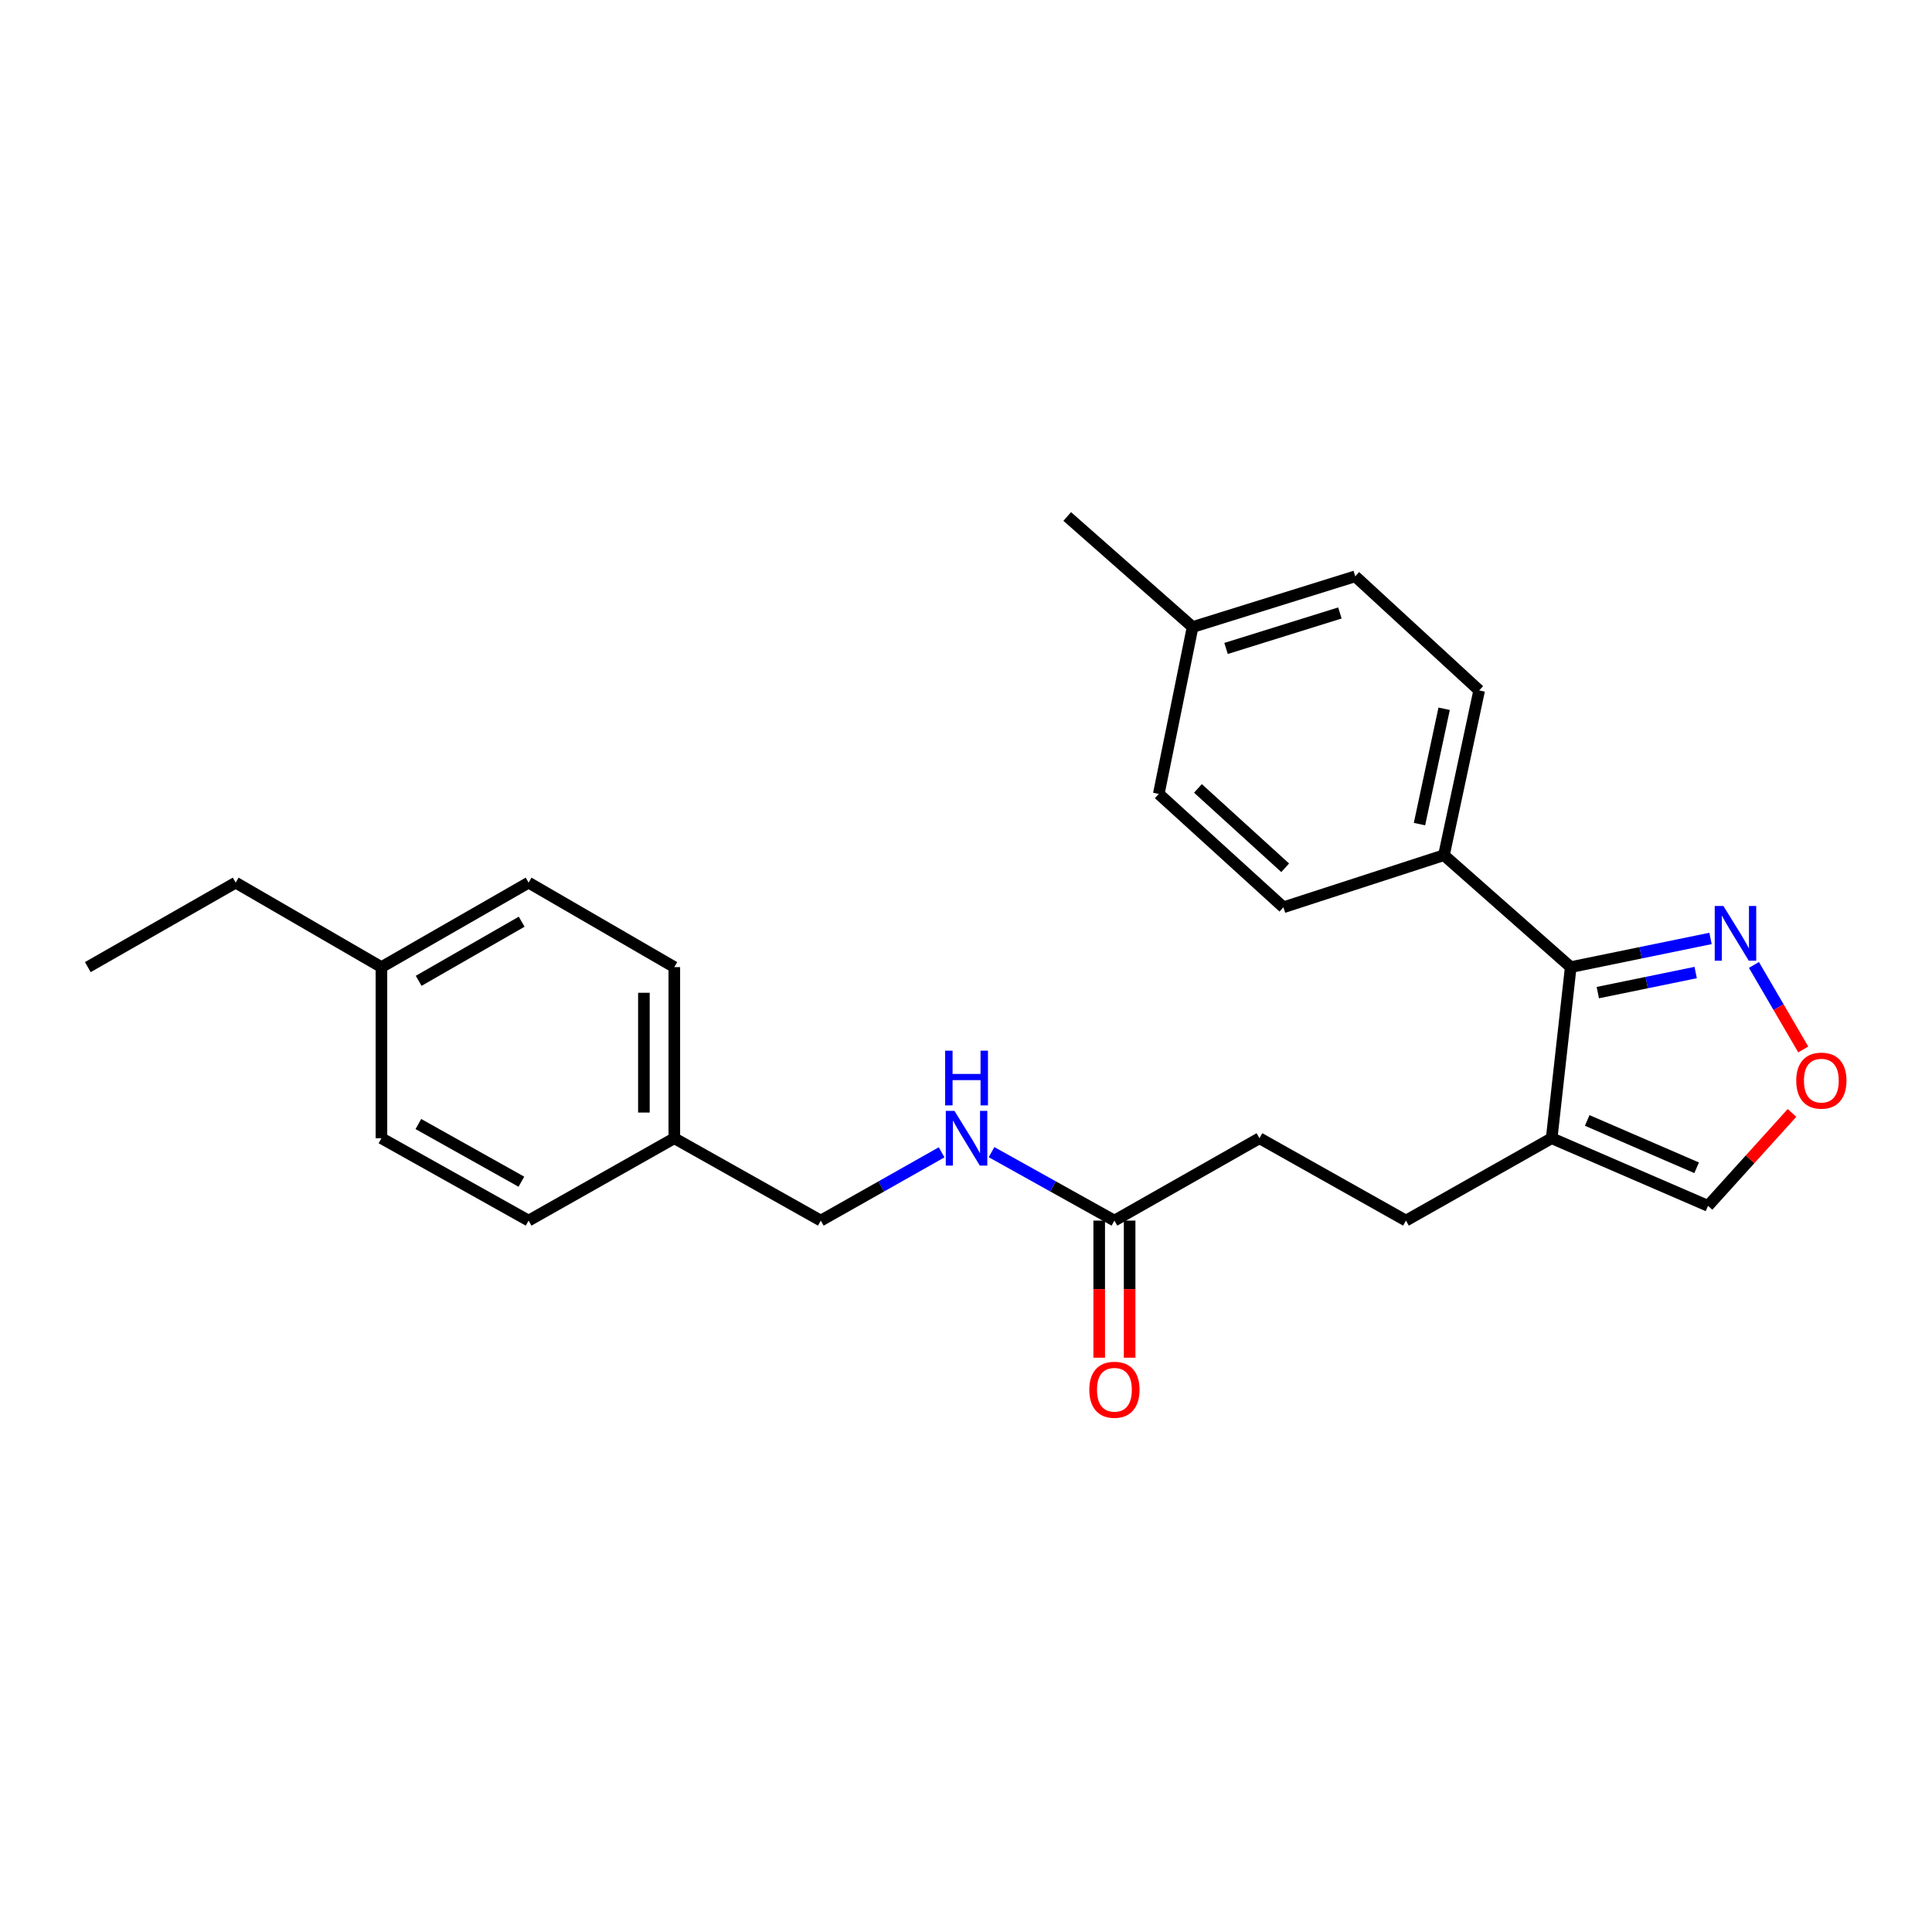 <?xml version='1.0' encoding='iso-8859-1'?>
<svg version='1.1' baseProfile='full'
              xmlns='http://www.w3.org/2000/svg'
                      xmlns:rdkit='http://www.rdkit.org/xml'
                      xmlns:xlink='http://www.w3.org/1999/xlink'
                  xml:space='preserve'
width='1000px' height='1000px' viewBox='0 0 1000 1000'>
<!-- END OF HEADER -->
<rect style='opacity:1.0;fill:#FFFFFF;stroke:none' width='1000' height='1000' x='0' y='0'> </rect>
<path class='bond-0' d='M 813.006,500.579 L 803.147,589.143' style='fill:none;fill-rule:evenodd;stroke:#000000;stroke-width:6px;stroke-linecap:butt;stroke-linejoin:miter;stroke-opacity:1' />
<path class='bond-1' d='M 813.006,500.579 L 849.186,493.156' style='fill:none;fill-rule:evenodd;stroke:#000000;stroke-width:6px;stroke-linecap:butt;stroke-linejoin:miter;stroke-opacity:1' />
<path class='bond-1' d='M 849.186,493.156 L 885.365,485.733' style='fill:none;fill-rule:evenodd;stroke:#0000FF;stroke-width:6px;stroke-linecap:butt;stroke-linejoin:miter;stroke-opacity:1' />
<path class='bond-1' d='M 827.025,513.777 L 852.35,508.581' style='fill:none;fill-rule:evenodd;stroke:#000000;stroke-width:6px;stroke-linecap:butt;stroke-linejoin:miter;stroke-opacity:1' />
<path class='bond-1' d='M 852.35,508.581 L 877.676,503.385' style='fill:none;fill-rule:evenodd;stroke:#0000FF;stroke-width:6px;stroke-linecap:butt;stroke-linejoin:miter;stroke-opacity:1' />
<path class='bond-5' d='M 813.006,500.579 L 747.388,442.642' style='fill:none;fill-rule:evenodd;stroke:#000000;stroke-width:6px;stroke-linecap:butt;stroke-linejoin:miter;stroke-opacity:1' />
<path class='bond-4' d='M 803.147,589.143 L 884.066,624.143' style='fill:none;fill-rule:evenodd;stroke:#000000;stroke-width:6px;stroke-linecap:butt;stroke-linejoin:miter;stroke-opacity:1' />
<path class='bond-4' d='M 821.536,579.941 L 878.179,604.441' style='fill:none;fill-rule:evenodd;stroke:#000000;stroke-width:6px;stroke-linecap:butt;stroke-linejoin:miter;stroke-opacity:1' />
<path class='bond-7' d='M 803.147,589.143 L 727.723,631.78' style='fill:none;fill-rule:evenodd;stroke:#000000;stroke-width:6px;stroke-linecap:butt;stroke-linejoin:miter;stroke-opacity:1' />
<path class='bond-2' d='M 907.831,499.448 L 920.597,521.324' style='fill:none;fill-rule:evenodd;stroke:#0000FF;stroke-width:6px;stroke-linecap:butt;stroke-linejoin:miter;stroke-opacity:1' />
<path class='bond-2' d='M 920.597,521.324 L 933.363,543.2' style='fill:none;fill-rule:evenodd;stroke:#FF0000;stroke-width:6px;stroke-linecap:butt;stroke-linejoin:miter;stroke-opacity:1' />
<path class='bond-25' d='M 927.542,576.051 L 905.804,600.097' style='fill:none;fill-rule:evenodd;stroke:#FF0000;stroke-width:6px;stroke-linecap:butt;stroke-linejoin:miter;stroke-opacity:1' />
<path class='bond-25' d='M 905.804,600.097 L 884.066,624.143' style='fill:none;fill-rule:evenodd;stroke:#000000;stroke-width:6px;stroke-linecap:butt;stroke-linejoin:miter;stroke-opacity:1' />
<path class='bond-3' d='M 576.821,631.78 L 651.896,589.143' style='fill:none;fill-rule:evenodd;stroke:#000000;stroke-width:6px;stroke-linecap:butt;stroke-linejoin:miter;stroke-opacity:1' />
<path class='bond-6' d='M 576.821,631.78 L 545.018,614.063' style='fill:none;fill-rule:evenodd;stroke:#000000;stroke-width:6px;stroke-linecap:butt;stroke-linejoin:miter;stroke-opacity:1' />
<path class='bond-6' d='M 545.018,614.063 L 513.216,596.346' style='fill:none;fill-rule:evenodd;stroke:#0000FF;stroke-width:6px;stroke-linecap:butt;stroke-linejoin:miter;stroke-opacity:1' />
<path class='bond-8' d='M 568.948,631.78 L 568.948,667.262' style='fill:none;fill-rule:evenodd;stroke:#000000;stroke-width:6px;stroke-linecap:butt;stroke-linejoin:miter;stroke-opacity:1' />
<path class='bond-8' d='M 568.948,667.262 L 568.948,702.744' style='fill:none;fill-rule:evenodd;stroke:#FF0000;stroke-width:6px;stroke-linecap:butt;stroke-linejoin:miter;stroke-opacity:1' />
<path class='bond-8' d='M 584.694,631.78 L 584.694,667.262' style='fill:none;fill-rule:evenodd;stroke:#000000;stroke-width:6px;stroke-linecap:butt;stroke-linejoin:miter;stroke-opacity:1' />
<path class='bond-8' d='M 584.694,667.262 L 584.694,702.744' style='fill:none;fill-rule:evenodd;stroke:#FF0000;stroke-width:6px;stroke-linecap:butt;stroke-linejoin:miter;stroke-opacity:1' />
<path class='bond-9' d='M 747.388,442.642 L 765.619,357.358' style='fill:none;fill-rule:evenodd;stroke:#000000;stroke-width:6px;stroke-linecap:butt;stroke-linejoin:miter;stroke-opacity:1' />
<path class='bond-9' d='M 734.724,426.557 L 747.486,366.859' style='fill:none;fill-rule:evenodd;stroke:#000000;stroke-width:6px;stroke-linecap:butt;stroke-linejoin:miter;stroke-opacity:1' />
<path class='bond-10' d='M 747.388,442.642 L 664.292,469.611' style='fill:none;fill-rule:evenodd;stroke:#000000;stroke-width:6px;stroke-linecap:butt;stroke-linejoin:miter;stroke-opacity:1' />
<path class='bond-12' d='M 487.379,596.437 L 456.111,614.109' style='fill:none;fill-rule:evenodd;stroke:#0000FF;stroke-width:6px;stroke-linecap:butt;stroke-linejoin:miter;stroke-opacity:1' />
<path class='bond-12' d='M 456.111,614.109 L 424.843,631.78' style='fill:none;fill-rule:evenodd;stroke:#000000;stroke-width:6px;stroke-linecap:butt;stroke-linejoin:miter;stroke-opacity:1' />
<path class='bond-11' d='M 727.723,631.78 L 651.896,589.143' style='fill:none;fill-rule:evenodd;stroke:#000000;stroke-width:6px;stroke-linecap:butt;stroke-linejoin:miter;stroke-opacity:1' />
<path class='bond-15' d='M 765.619,357.358 L 701.47,298.301' style='fill:none;fill-rule:evenodd;stroke:#000000;stroke-width:6px;stroke-linecap:butt;stroke-linejoin:miter;stroke-opacity:1' />
<path class='bond-14' d='M 664.292,469.611 L 599.784,410.922' style='fill:none;fill-rule:evenodd;stroke:#000000;stroke-width:6px;stroke-linecap:butt;stroke-linejoin:miter;stroke-opacity:1' />
<path class='bond-14' d='M 665.212,449.161 L 620.057,408.078' style='fill:none;fill-rule:evenodd;stroke:#000000;stroke-width:6px;stroke-linecap:butt;stroke-linejoin:miter;stroke-opacity:1' />
<path class='bond-13' d='M 424.843,631.78 L 349.025,589.143' style='fill:none;fill-rule:evenodd;stroke:#000000;stroke-width:6px;stroke-linecap:butt;stroke-linejoin:miter;stroke-opacity:1' />
<path class='bond-18' d='M 349.025,589.143 L 273.6,631.78' style='fill:none;fill-rule:evenodd;stroke:#000000;stroke-width:6px;stroke-linecap:butt;stroke-linejoin:miter;stroke-opacity:1' />
<path class='bond-19' d='M 349.025,589.143 L 349.025,500.579' style='fill:none;fill-rule:evenodd;stroke:#000000;stroke-width:6px;stroke-linecap:butt;stroke-linejoin:miter;stroke-opacity:1' />
<path class='bond-19' d='M 333.279,575.858 L 333.279,513.864' style='fill:none;fill-rule:evenodd;stroke:#000000;stroke-width:6px;stroke-linecap:butt;stroke-linejoin:miter;stroke-opacity:1' />
<path class='bond-16' d='M 599.784,410.922 L 617.289,324.545' style='fill:none;fill-rule:evenodd;stroke:#000000;stroke-width:6px;stroke-linecap:butt;stroke-linejoin:miter;stroke-opacity:1' />
<path class='bond-26' d='M 701.47,298.301 L 617.289,324.545' style='fill:none;fill-rule:evenodd;stroke:#000000;stroke-width:6px;stroke-linecap:butt;stroke-linejoin:miter;stroke-opacity:1' />
<path class='bond-26' d='M 693.53,317.27 L 634.603,335.641' style='fill:none;fill-rule:evenodd;stroke:#000000;stroke-width:6px;stroke-linecap:butt;stroke-linejoin:miter;stroke-opacity:1' />
<path class='bond-23' d='M 617.289,324.545 L 552.397,267.333' style='fill:none;fill-rule:evenodd;stroke:#000000;stroke-width:6px;stroke-linecap:butt;stroke-linejoin:miter;stroke-opacity:1' />
<path class='bond-17' d='M 197.432,500.579 L 273.6,456.857' style='fill:none;fill-rule:evenodd;stroke:#000000;stroke-width:6px;stroke-linecap:butt;stroke-linejoin:miter;stroke-opacity:1' />
<path class='bond-17' d='M 216.696,507.677 L 270.014,477.072' style='fill:none;fill-rule:evenodd;stroke:#000000;stroke-width:6px;stroke-linecap:butt;stroke-linejoin:miter;stroke-opacity:1' />
<path class='bond-22' d='M 197.432,500.579 L 121.99,456.857' style='fill:none;fill-rule:evenodd;stroke:#000000;stroke-width:6px;stroke-linecap:butt;stroke-linejoin:miter;stroke-opacity:1' />
<path class='bond-27' d='M 197.432,500.579 L 197.432,589.143' style='fill:none;fill-rule:evenodd;stroke:#000000;stroke-width:6px;stroke-linecap:butt;stroke-linejoin:miter;stroke-opacity:1' />
<path class='bond-21' d='M 273.6,631.78 L 197.432,589.143' style='fill:none;fill-rule:evenodd;stroke:#000000;stroke-width:6px;stroke-linecap:butt;stroke-linejoin:miter;stroke-opacity:1' />
<path class='bond-21' d='M 269.867,611.645 L 216.549,581.799' style='fill:none;fill-rule:evenodd;stroke:#000000;stroke-width:6px;stroke-linecap:butt;stroke-linejoin:miter;stroke-opacity:1' />
<path class='bond-20' d='M 349.025,500.579 L 273.6,456.857' style='fill:none;fill-rule:evenodd;stroke:#000000;stroke-width:6px;stroke-linecap:butt;stroke-linejoin:miter;stroke-opacity:1' />
<path class='bond-24' d='M 121.99,456.857 L 45.455,500.579' style='fill:none;fill-rule:evenodd;stroke:#000000;stroke-width:6px;stroke-linecap:butt;stroke-linejoin:miter;stroke-opacity:1' />
<path  class='atom-2' d='M 892.021 468.923
L 901.301 483.923
Q 902.221 485.403, 903.701 488.083
Q 905.181 490.763, 905.261 490.923
L 905.261 468.923
L 909.021 468.923
L 909.021 497.243
L 905.141 497.243
L 895.181 480.843
Q 894.021 478.923, 892.781 476.723
Q 891.581 474.523, 891.221 473.843
L 891.221 497.243
L 887.541 497.243
L 887.541 468.923
L 892.021 468.923
' fill='#0000FF'/>
<path  class='atom-3' d='M 929.729 559.331
Q 929.729 552.531, 933.089 548.731
Q 936.449 544.931, 942.729 544.931
Q 949.009 544.931, 952.369 548.731
Q 955.729 552.531, 955.729 559.331
Q 955.729 566.211, 952.329 570.131
Q 948.929 574.011, 942.729 574.011
Q 936.489 574.011, 933.089 570.131
Q 929.729 566.251, 929.729 559.331
M 942.729 570.811
Q 947.049 570.811, 949.369 567.931
Q 951.729 565.011, 951.729 559.331
Q 951.729 553.771, 949.369 550.971
Q 947.049 548.131, 942.729 548.131
Q 938.409 548.131, 936.049 550.931
Q 933.729 553.731, 933.729 559.331
Q 933.729 565.051, 936.049 567.931
Q 938.409 570.811, 942.729 570.811
' fill='#FF0000'/>
<path  class='atom-7' d='M 494.025 574.983
L 503.305 589.983
Q 504.225 591.463, 505.705 594.143
Q 507.185 596.823, 507.265 596.983
L 507.265 574.983
L 511.025 574.983
L 511.025 603.303
L 507.145 603.303
L 497.185 586.903
Q 496.025 584.983, 494.785 582.783
Q 493.585 580.583, 493.225 579.903
L 493.225 603.303
L 489.545 603.303
L 489.545 574.983
L 494.025 574.983
' fill='#0000FF'/>
<path  class='atom-7' d='M 489.205 543.831
L 493.045 543.831
L 493.045 555.871
L 507.525 555.871
L 507.525 543.831
L 511.365 543.831
L 511.365 572.151
L 507.525 572.151
L 507.525 559.071
L 493.045 559.071
L 493.045 572.151
L 489.205 572.151
L 489.205 543.831
' fill='#0000FF'/>
<path  class='atom-9' d='M 563.821 719.331
Q 563.821 712.531, 567.181 708.731
Q 570.541 704.931, 576.821 704.931
Q 583.101 704.931, 586.461 708.731
Q 589.821 712.531, 589.821 719.331
Q 589.821 726.211, 586.421 730.131
Q 583.021 734.011, 576.821 734.011
Q 570.581 734.011, 567.181 730.131
Q 563.821 726.251, 563.821 719.331
M 576.821 730.811
Q 581.141 730.811, 583.461 727.931
Q 585.821 725.011, 585.821 719.331
Q 585.821 713.771, 583.461 710.971
Q 581.141 708.131, 576.821 708.131
Q 572.501 708.131, 570.141 710.931
Q 567.821 713.731, 567.821 719.331
Q 567.821 725.051, 570.141 727.931
Q 572.501 730.811, 576.821 730.811
' fill='#FF0000'/>
</svg>
